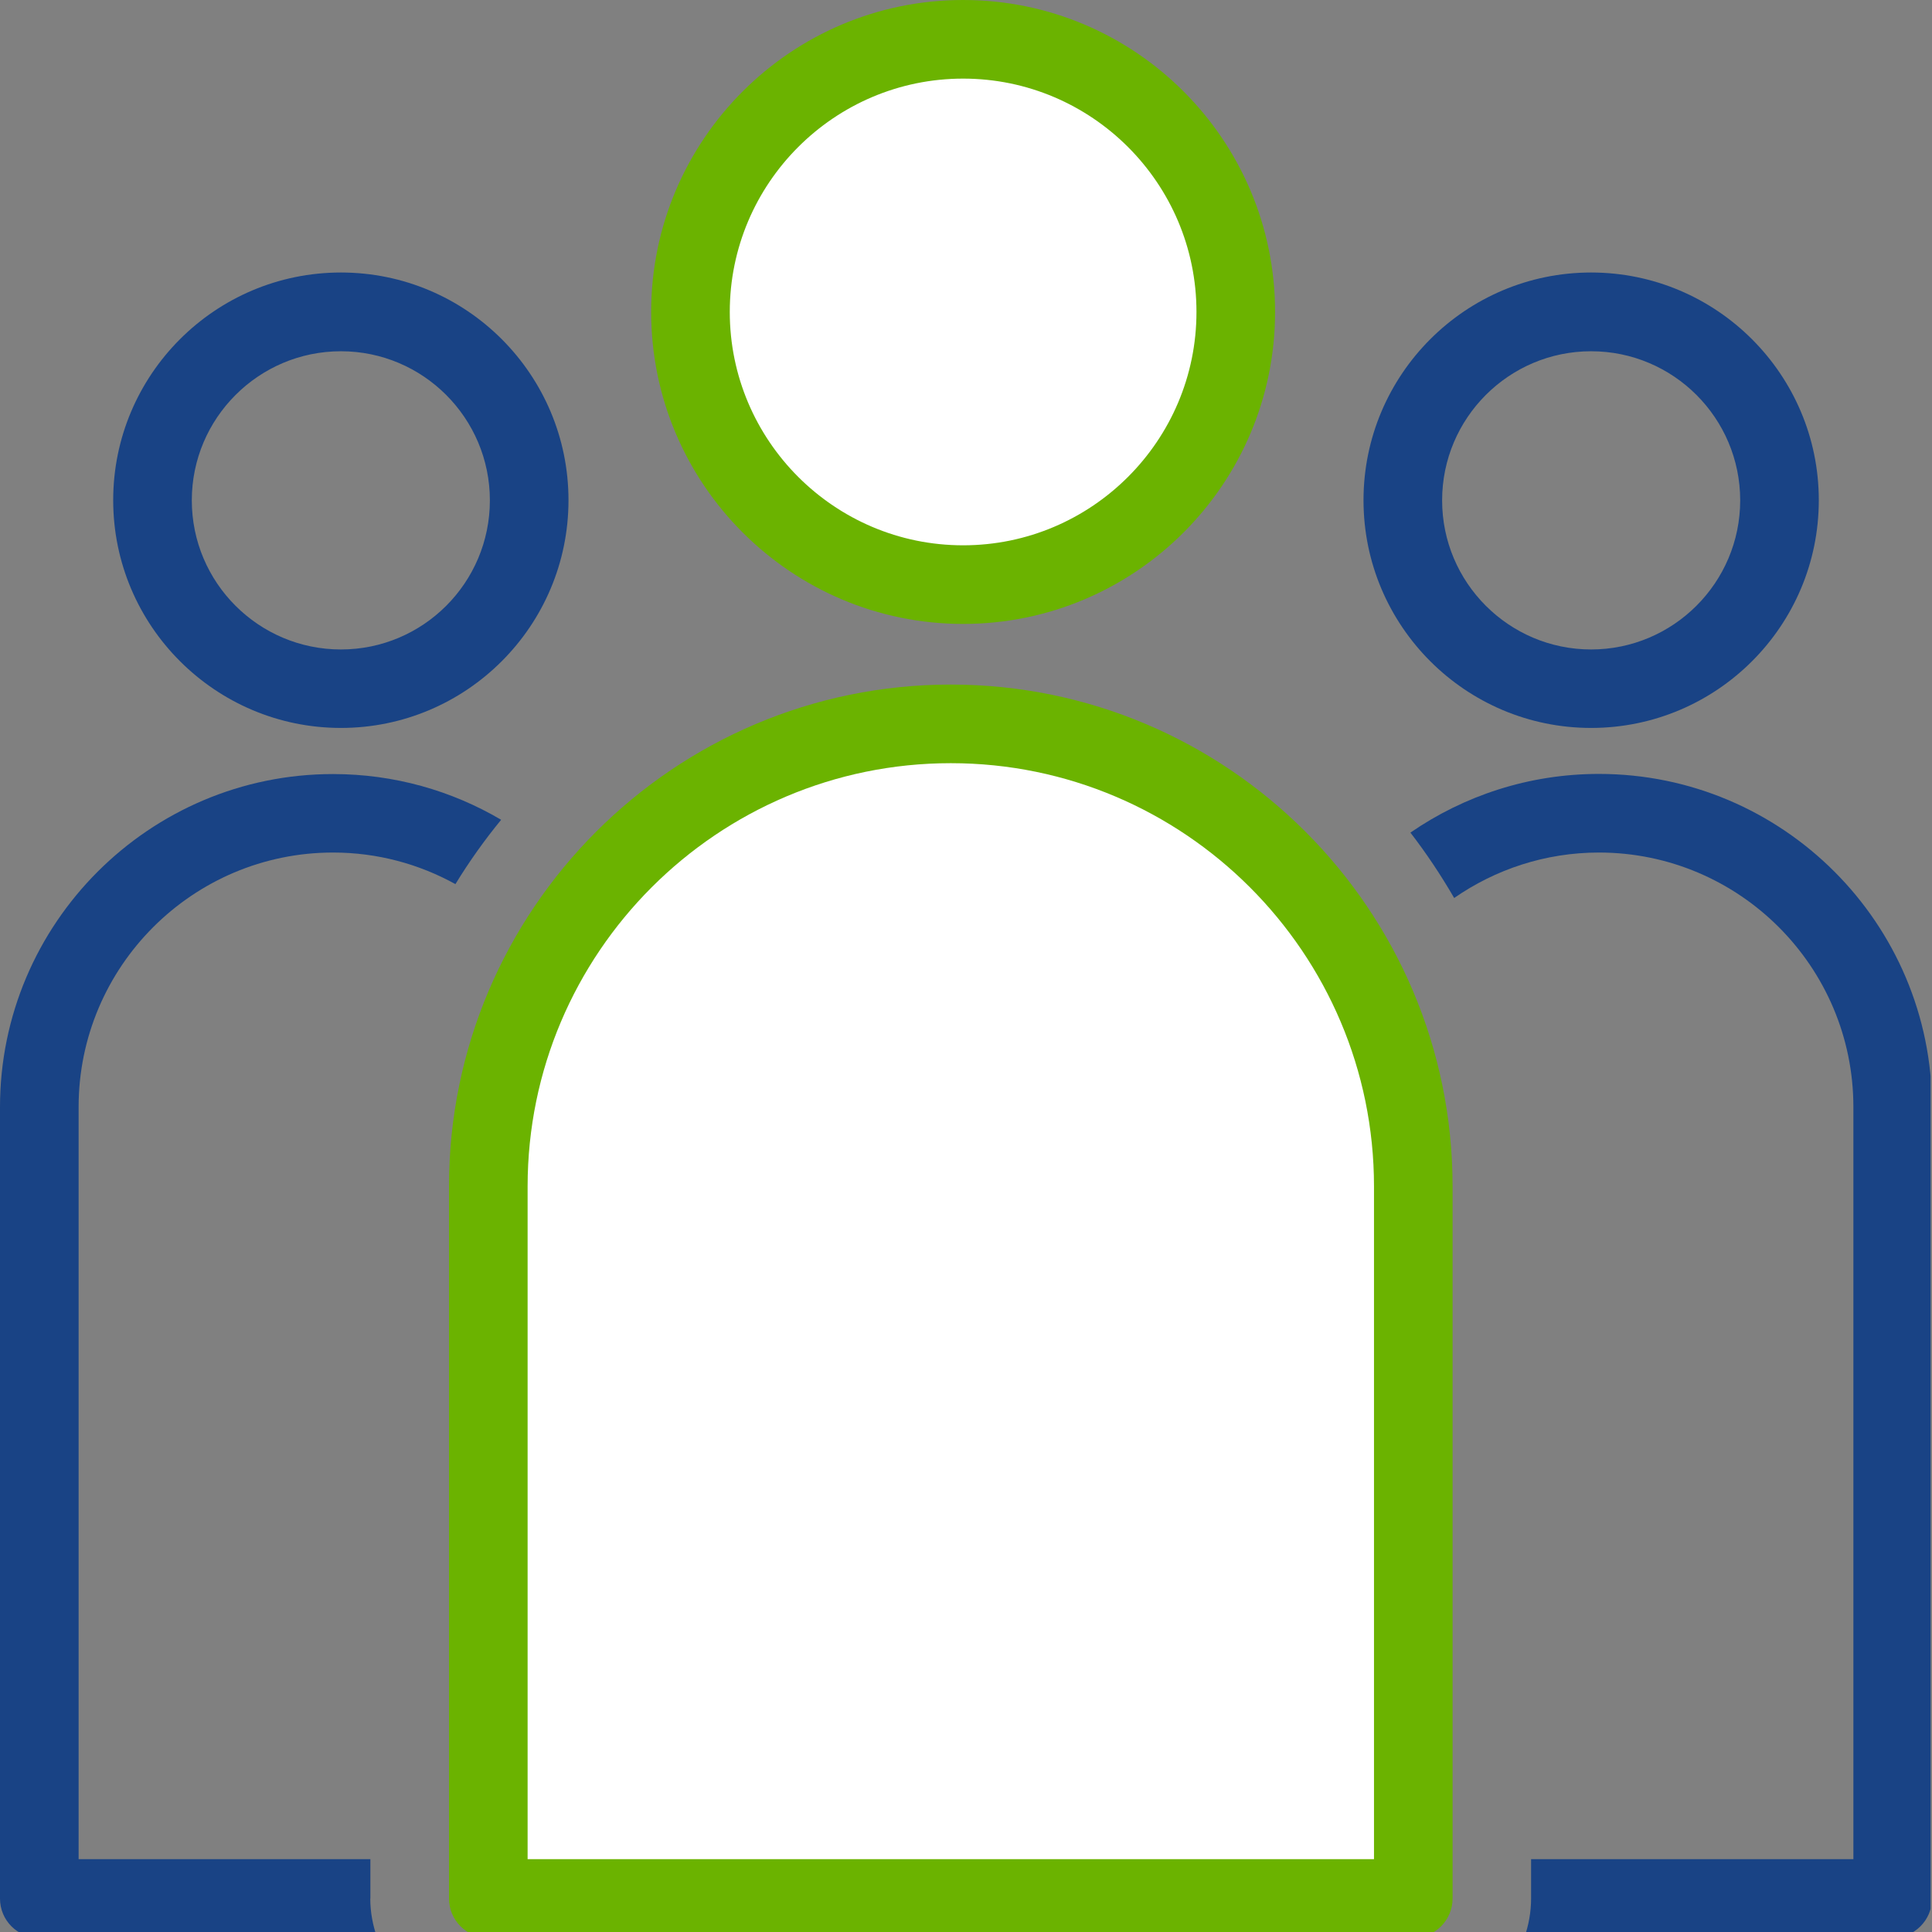<svg width="100" height="100" viewBox="0 0 100 100" fill="none" xmlns="http://www.w3.org/2000/svg">
<rect x="0" y="0" width="100" height="100" fill="#808080" stroke="none"/>
<g clip-path="url(#clip0_4140_34906)">
<g clip-path="url(#clip1_4140_34906)">
<g clip-path="url(#clip2_4140_34906)">
<path d="M82.355 37.678C75.858 37.678 70.575 32.395 70.575 25.892C70.575 19.388 75.858 14.105 82.355 14.105C88.851 14.105 94.141 19.388 94.141 25.892C94.141 32.395 88.858 37.678 82.355 37.678ZM82.355 18.181C78.103 18.181 74.644 21.64 74.644 25.899C74.644 30.157 78.103 33.616 82.355 33.616C86.607 33.616 90.072 30.157 90.072 25.899C90.072 21.64 86.613 18.181 82.355 18.181Z" fill="#194385"/>
<path d="M73.145 98.264V61.407C73.145 48.189 62.43 37.468 49.206 37.468C35.989 37.468 25.268 48.182 25.268 61.407V98.264H73.145Z" fill="white"/>
<path d="M82.761 40.058C79.14 40.058 75.777 41.184 73.003 43.096C73.83 44.168 74.583 45.3 75.268 46.48C77.397 45.002 79.981 44.127 82.761 44.127C90.025 44.127 95.931 50.034 95.931 57.297V96.23H79.249V98.264C79.249 98.976 79.12 99.661 78.896 100.298H97.966C99.091 100.298 100 99.39 100 98.264V57.297C100 47.789 92.269 40.058 82.761 40.058Z" fill="#194385"/>
<path d="M73.145 100.298H25.275C24.149 100.298 23.24 99.39 23.24 98.264V61.407C23.24 47.084 34.891 35.433 49.213 35.433C63.536 35.433 75.186 47.084 75.186 61.407V98.264C75.186 99.39 74.278 100.298 73.152 100.298H73.145ZM27.309 96.23H71.118V61.407C71.118 49.329 61.291 39.502 49.213 39.502C37.136 39.502 27.309 49.329 27.309 61.407V96.23Z" fill="#6BB300"/>
<path d="M17.646 37.678C11.149 37.678 5.859 32.395 5.859 25.892C5.859 19.388 11.142 14.105 17.646 14.105C24.149 14.105 29.425 19.388 29.425 25.892C29.425 32.395 24.142 37.678 17.646 37.678ZM17.646 18.181C13.394 18.181 9.928 21.64 9.928 25.899C9.928 30.157 13.387 33.616 17.646 33.616C21.904 33.616 25.356 30.157 25.356 25.899C25.356 21.64 21.898 18.181 17.646 18.181Z" fill="#194385"/>
<path d="M49.851 30.259C57.645 30.259 63.963 23.941 63.963 16.147C63.963 8.353 57.645 2.034 49.851 2.034C42.057 2.034 35.738 8.353 35.738 16.147C35.738 23.941 42.057 30.259 49.851 30.259Z" fill="white"/>
<path d="M49.851 32.294C40.947 32.294 33.704 25.051 33.704 16.147C33.704 7.243 40.947 0 49.851 0C58.755 0 65.998 7.243 65.998 16.147C65.998 25.051 58.755 32.294 49.851 32.294ZM49.851 4.069C43.191 4.069 37.773 9.487 37.773 16.147C37.773 22.806 43.191 28.225 49.851 28.225C56.51 28.225 61.929 22.806 61.929 16.147C61.929 9.487 56.51 4.069 49.851 4.069Z" fill="#6BB300"/>
<path d="M19.171 98.264V96.23H4.069V57.297C4.069 50.034 9.976 44.127 17.239 44.127C19.538 44.127 21.694 44.724 23.573 45.762C24.285 44.595 25.078 43.483 25.939 42.432C23.383 40.926 20.405 40.065 17.239 40.065C7.731 40.065 0 47.796 0 57.304V98.271C0 99.396 0.909 100.305 2.034 100.305H19.524C19.3 99.668 19.165 98.983 19.165 98.271L19.171 98.264Z" fill="#194385"/>
</g>
</g>
</g>
<defs>
<clipPath id="clip0_4140_34906">
<rect width="99.926" height="100" fill="white"/>
</clipPath>
<clipPath id="clip1_4140_34906">
<rect width="100" height="100.298" fill="white"/>
</clipPath>
<clipPath id="clip2_4140_34906">
<rect width="100" height="100.298" fill="white"/>
</clipPath>
</defs>
</svg>
